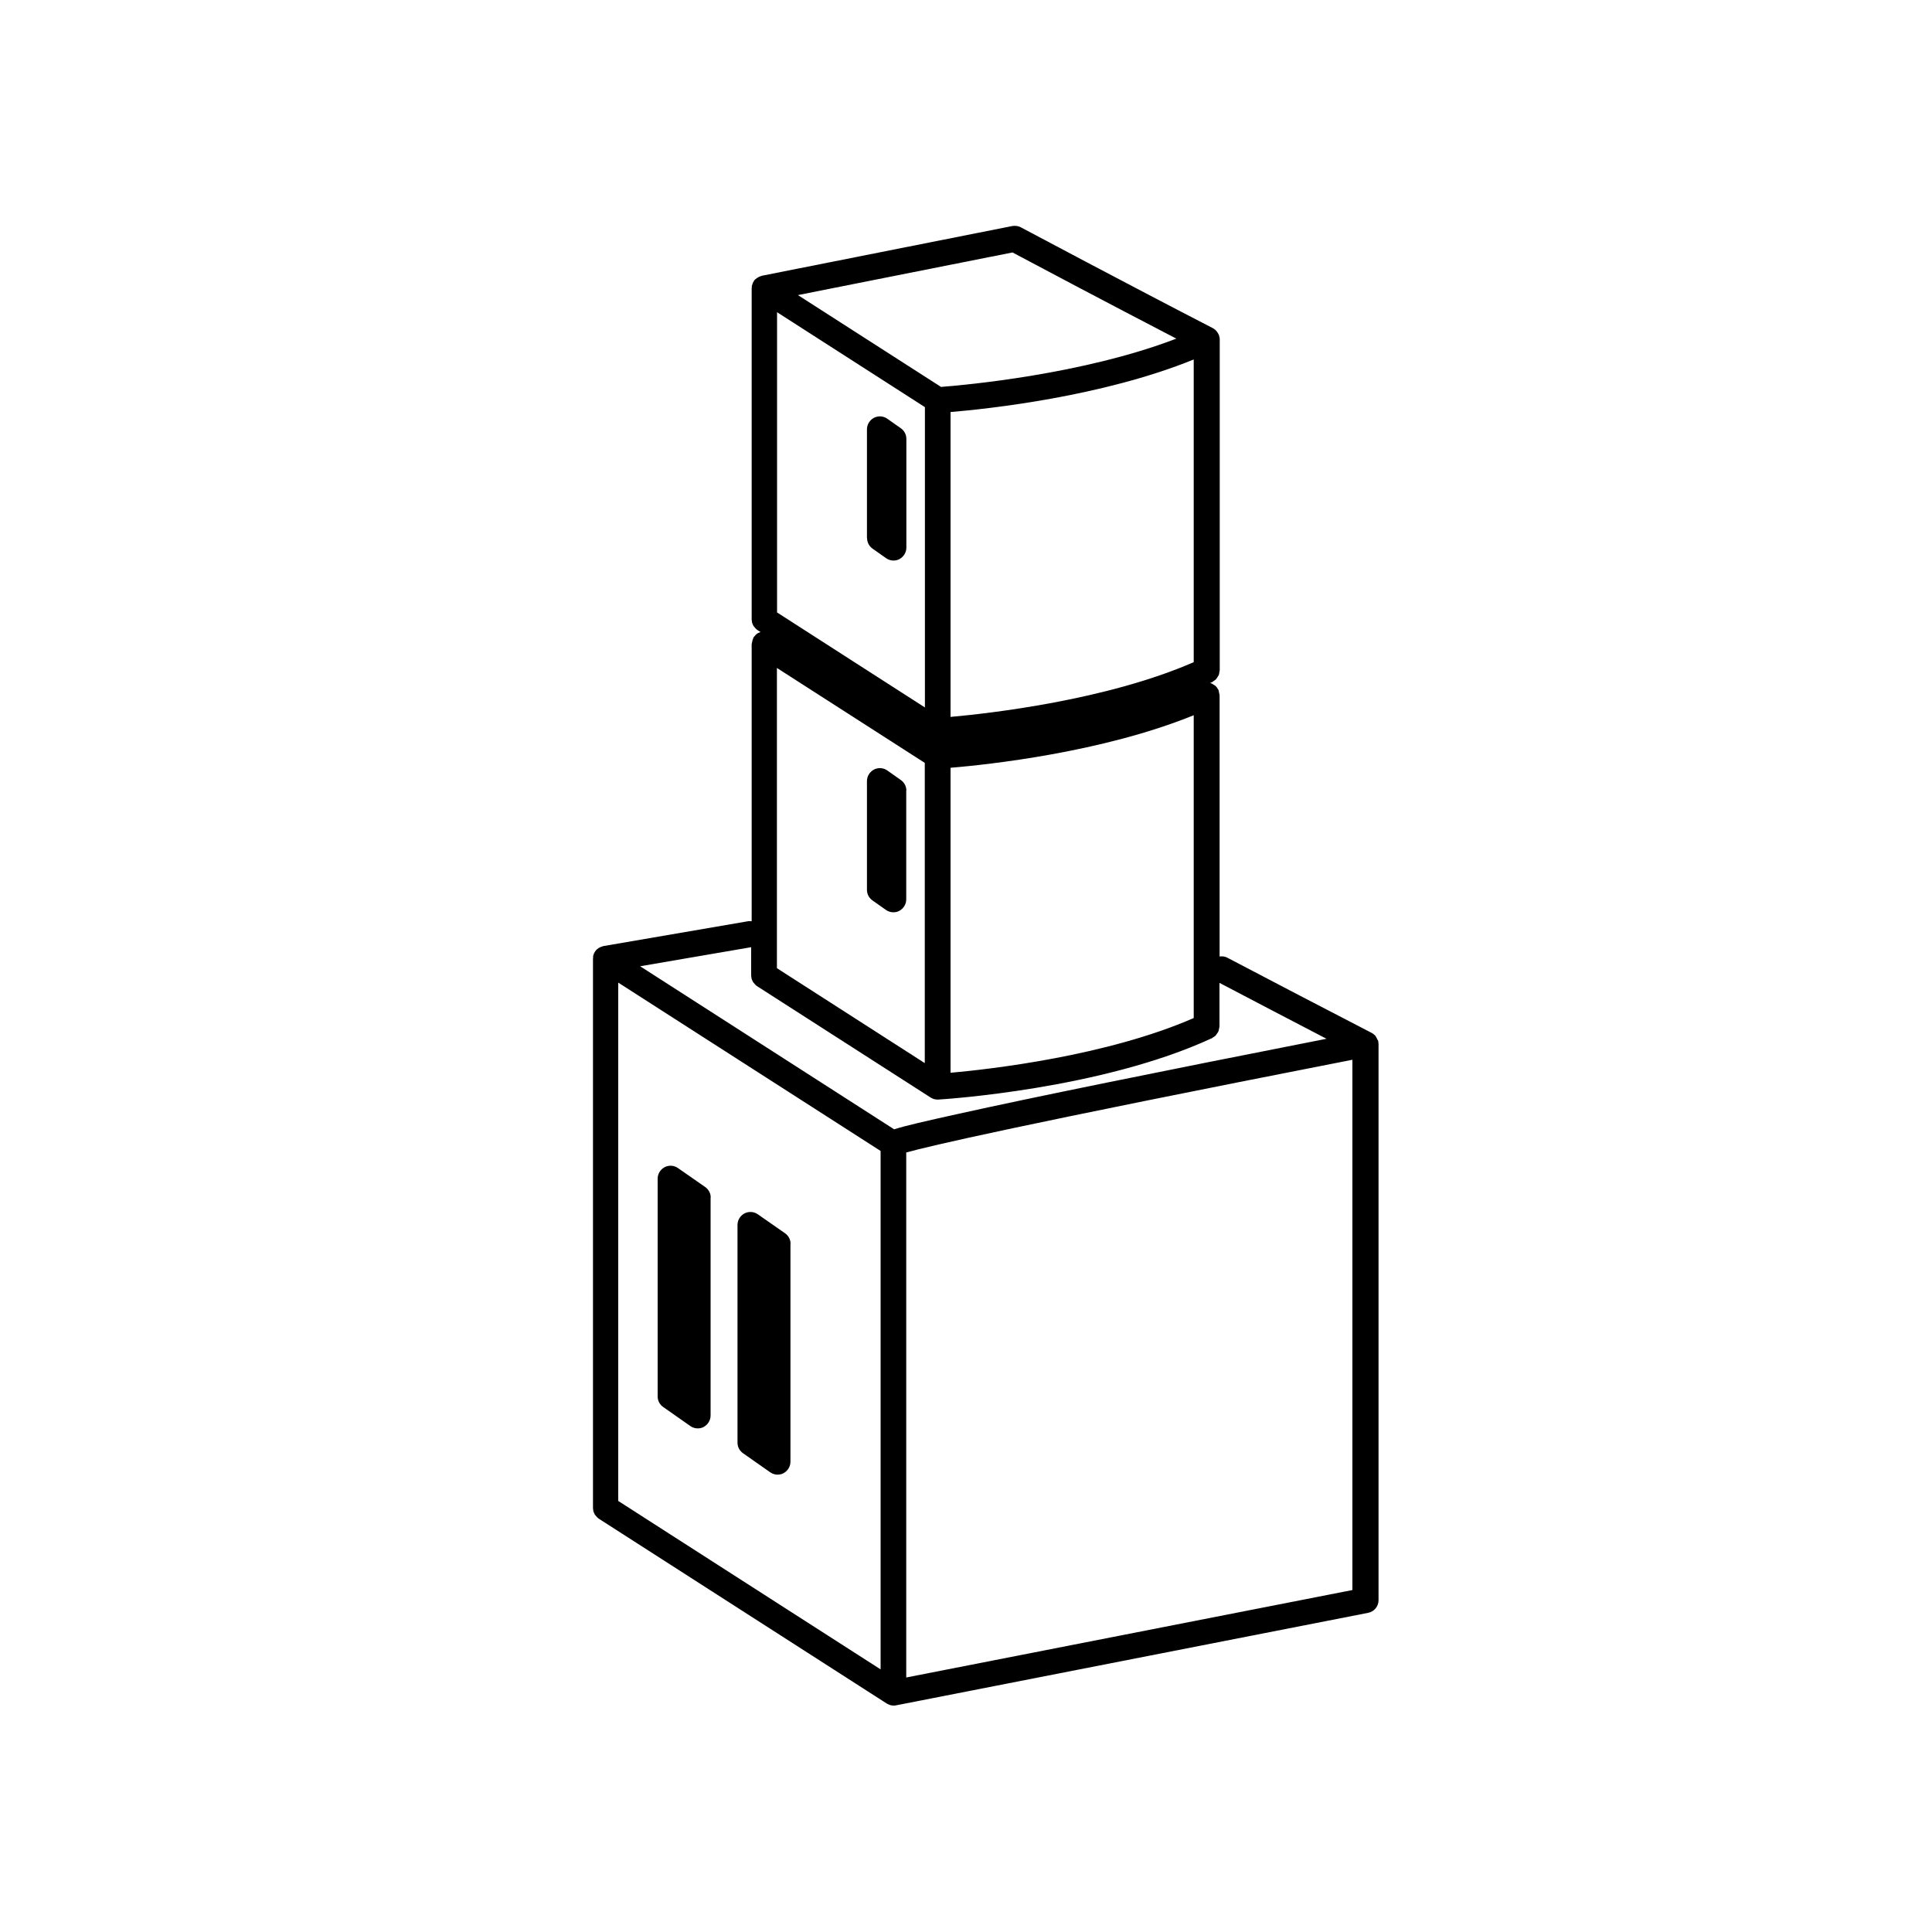 <?xml version="1.0" encoding="UTF-8"?>
<svg id="Ebene_2" data-name="Ebene 2" xmlns="http://www.w3.org/2000/svg" viewBox="0 0 150 150">
  <defs>
    <style>
      .cls-1 {
        stroke-width: 0px;
        fill: currentColor;
      }
    </style>
  </defs>  
<path class="cls-1" d="M106.94,80.74s-.02-.07-.03-.1c-.05-.11-.11-.21-.19-.29,0,0,0,0-.01,0-.07-.07-.15-.13-.24-.17-3.53-1.82-7.49-3.89-11.19-5.83-.19-.1-.39-.11-.59-.09v-20.25s0,0,0-.02c0-.07-.03-.13-.04-.2-.01-.06-.02-.13-.04-.19,0,0,0-.01,0-.02-.02-.05-.06-.08-.08-.12-.04-.07-.08-.13-.14-.19-.04-.04-.1-.07-.15-.1-.06-.04-.11-.08-.18-.11-.03-.01-.07-.02-.11-.03.05-.02.11-.05.16-.07.05-.02.08-.06.12-.09.06-.04.13-.08.18-.13.05-.05.07-.11.11-.16.03-.05.07-.1.1-.16.03-.07.04-.15.05-.23,0-.05.03-.09.03-.14v-25.68s0-.02,0-.03c0-.11-.03-.21-.06-.31-.01-.03-.02-.06-.04-.09-.04-.09-.1-.17-.16-.24-.01-.01-.02-.03-.03-.04-.07-.07-.15-.13-.24-.18-6.25-3.22-14.82-7.78-14.91-7.83-.2-.11-.44-.14-.67-.1l-19.44,3.86s-.08.03-.13.05c-.03.01-.07.02-.1.04-.1.05-.19.11-.27.18,0,0,0,0-.01,0-.08.08-.14.18-.19.29-.02.03-.02.07-.03.1-.02.05-.04.09-.05.14,0,.04,0,.08,0,.12,0,.02-.01.04-.01.06v25.68c0,.06.01.12.02.18,0,.02,0,.03,0,.05.03.11.07.21.13.31.01.02.03.04.05.06.07.09.15.18.25.25l.24.15c-.06.02-.11.04-.17.07-.06.03-.11.06-.15.1-.05.04-.1.09-.14.15-.02.03-.05.04-.07.07-.02.02-.02.05-.03.08-.03.06-.05.12-.07.19-.02.07-.03.13-.04.19,0,.03-.02.05-.02.08v21.53c-.1-.01-.2-.03-.31,0l-11.18,1.92c-.05,0-.1.03-.15.05-.03.01-.07.02-.1.03-.11.05-.2.11-.29.19-.01.01-.02.02-.03.03-.07.07-.12.16-.17.25-.02.03-.03.07-.04.11-.01.04-.04.08-.04.12,0,.04,0,.09,0,.13,0,.02-.01.04-.01.07v42.63c0,.06.01.12.02.18,0,.02,0,.03,0,.05.03.11.07.21.13.31.01.02.03.04.05.06.07.09.15.18.25.25l22.37,14.36s.09.04.13.06c.03.01.06.03.09.04.01,0,.02.01.03.01.09.03.18.04.28.04,0,0,0,0,0,0,0,0,0,0,0,0,0,0,0,0,0,0,.06,0,.13,0,.19-.02l36.64-7.18c.47-.09.81-.5.81-.98v-43.21s-.01-.04-.01-.06c0-.09-.02-.17-.05-.25ZM60.32,75.17v-23.31l11.48,7.37v23.31l-11.48-7.37ZM92.68,51.41c-6.75,2.95-15.84,3.98-18.88,4.25v-23.67c2.89-.24,11.78-1.19,18.88-4.08v23.5ZM71.8,54.92l-5.62-3.61-5.85-3.76v-23.31l11.48,7.37v23.31ZM73.8,59.61c2.89-.24,11.78-1.19,18.88-4.08v23.51c-6.75,2.95-15.84,3.98-18.88,4.25v-23.67ZM78.61,19.6c1.43.76,7.47,3.97,12.72,6.69-7.26,2.79-16.45,3.61-18.27,3.75l-11.11-7.13,16.66-3.31ZM58.32,73.53v2.18c0,.06.01.12.02.18,0,.02,0,.03,0,.05.03.11.07.21.13.31.01.02.03.04.05.06.07.09.15.18.25.25l13.48,8.65c.08.05.17.09.26.12.09.03.19.04.28.04.02,0,.04,0,.06,0,.51-.03,12.67-.81,21.21-4.75,0,0,0,0,0,0,0,0,.02,0,.03-.01.04-.02.07-.06.11-.08.07-.04.14-.08.19-.14.04-.05.07-.1.11-.16.03-.05.08-.1.1-.16.03-.07.03-.15.05-.23,0-.05.03-.09.03-.14v-3.39c2.73,1.43,5.59,2.93,8.31,4.34-13.23,2.6-22.81,4.55-28.5,5.81-2.66.59-4.2.94-5.07,1.22l-19.72-12.66,8.62-1.48ZM48,116.54v-40.25l20.37,13.07v40.25l-7.48-4.8-12.88-8.27ZM70.36,130.23v-40.75c1.78-.5,8.64-2.11,34.64-7.2v41.17l-34.64,6.79ZM55.17,92.99v16.91c0,.37-.21.71-.54.89-.15.08-.3.11-.46.11-.2,0-.4-.06-.57-.18l-2.11-1.48c-.27-.19-.43-.49-.43-.82v-16.91c0-.37.21-.71.54-.89.33-.17.73-.15,1.04.07l2.11,1.47c.27.19.43.49.43.82ZM61.37,96.58v16.91c0,.37-.21.71-.54.89-.15.08-.3.11-.46.11-.2,0-.4-.06-.57-.18l-2.11-1.48c-.27-.19-.43-.49-.43-.82v-16.91c0-.37.21-.71.54-.89.33-.17.73-.15,1.04.07l2.11,1.47c.27.19.43.49.43.82ZM67.31,41.78v-8.45c0-.37.21-.71.54-.89.33-.17.73-.15,1.04.07l1.05.74c.27.19.43.49.43.82v8.45c0,.37-.21.71-.54.89-.15.08-.3.11-.46.11-.2,0-.4-.06-.57-.18l-1.05-.74c-.27-.19-.43-.49-.43-.82ZM70.36,61.38v8.45c0,.37-.21.71-.54.89-.15.08-.3.11-.46.11-.2,0-.4-.06-.57-.18l-1.05-.74c-.27-.19-.43-.49-.43-.82v-8.45c0-.37.21-.71.54-.89.33-.17.73-.15,1.04.07l1.05.74c.27.19.43.49.43.82Z"/>
</svg>